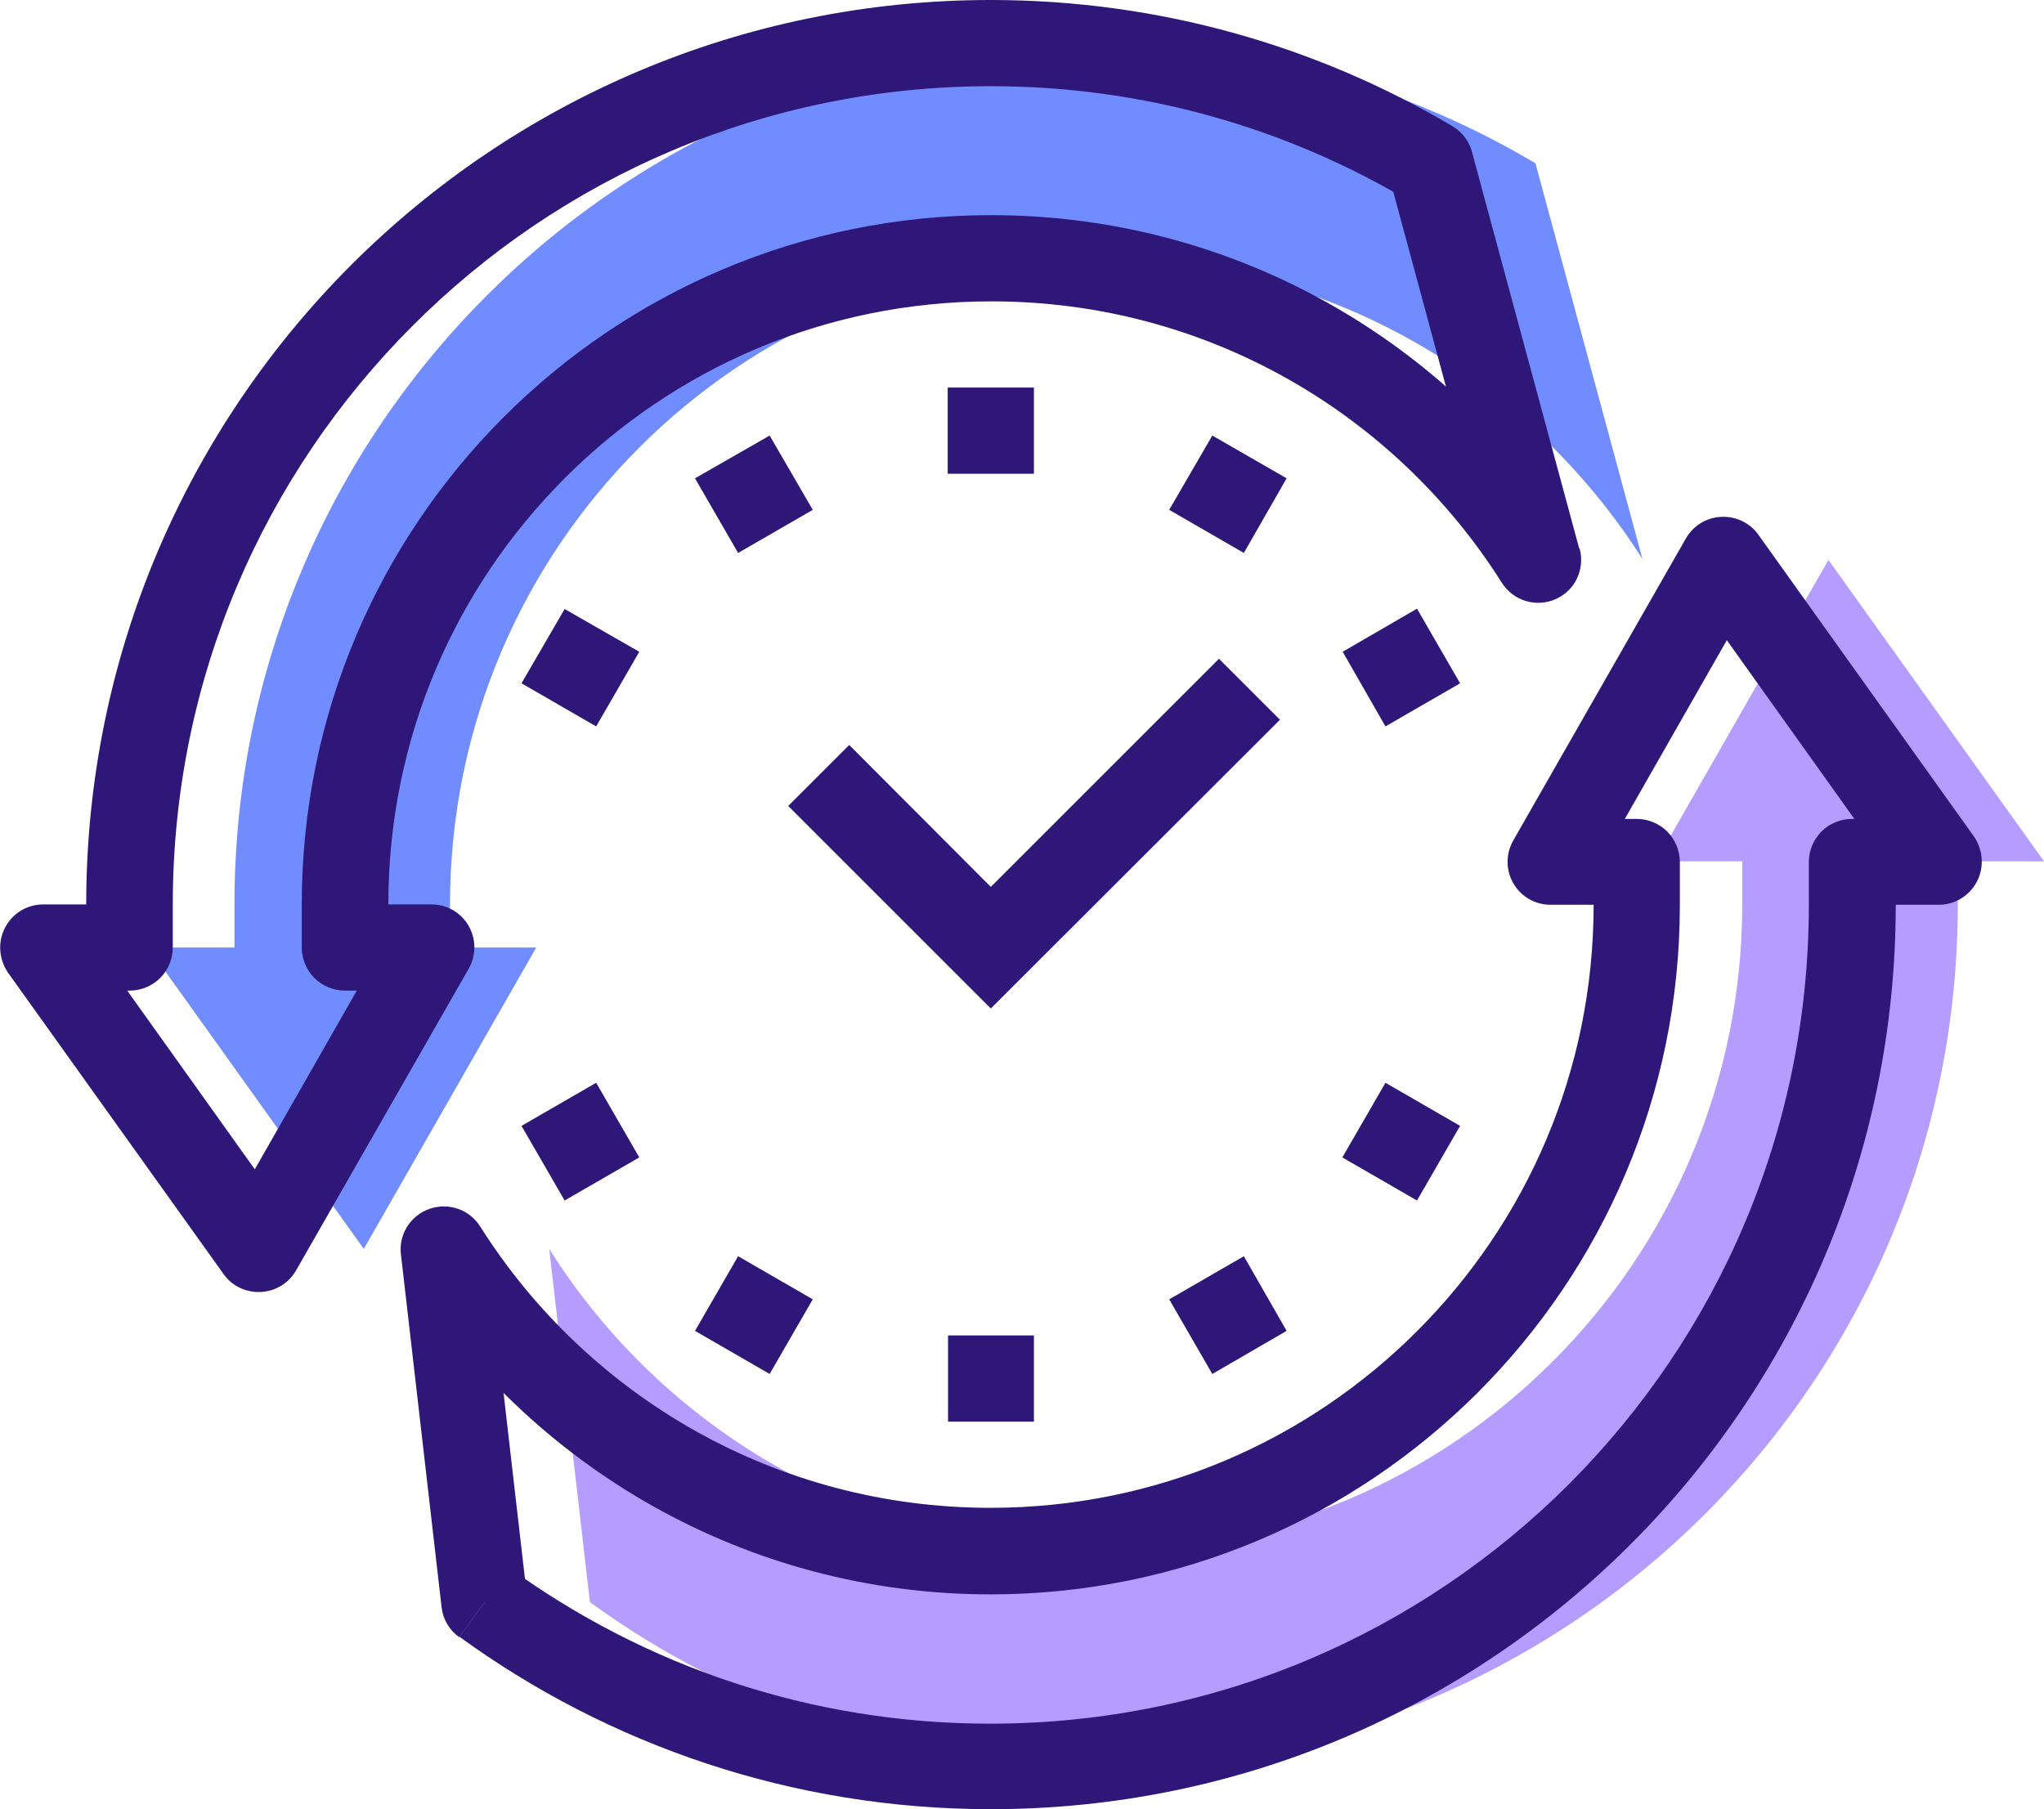 <?xml version="1.0" encoding="UTF-8"?><svg id="Layer_2" xmlns="http://www.w3.org/2000/svg" viewBox="0 0 58.32 51.63"><defs><style>.cls-1{fill:#b59cff;}.cls-2{fill:#708cff;}.cls-3{fill:#2e1778;}</style></defs><g id="Layer_1-2"><g><polyline class="cls-3" points="27.04 11.06 27.04 13.52 29.5 13.52 29.5 11.06"/><polyline class="cls-3" points="19.83 13.65 21.06 15.78 23.19 14.55 21.96 12.43"/><polyline class="cls-3" points="14.88 19.5 17.01 20.73 18.24 18.6 16.11 17.38"/><polyline class="cls-3" points="16.11 34.26 18.24 33.03 17.01 30.9 14.88 32.13"/><polyline class="cls-3" points="21.96 39.21 23.19 37.08 21.06 35.85 19.83 37.98"/><polyline class="cls-3" points="29.5 40.57 29.5 38.11 27.05 38.11 27.05 40.57"/><polyline class="cls-3" points="36.71 37.98 35.49 35.85 33.36 37.08 34.59 39.21"/><polyline class="cls-3" points="41.66 32.13 39.53 30.9 38.3 33.03 40.43 34.26"/><polyline class="cls-3" points="40.43 17.37 38.31 18.6 39.53 20.73 41.66 19.5"/><polyline class="cls-3" points="34.59 12.43 33.36 14.55 35.49 15.78 36.71 13.65"/><polygon class="cls-3" points="22.49 23 28.27 28.78 36.52 20.54 34.78 18.8 28.27 25.31 24.23 21.26 22.49 23"/><path class="cls-2" d="M46.88,15.98c-3.27-5.17-9.03-8.61-15.6-8.61-10.18,0-18.44,8.25-18.44,18.44v1.23h2.46l-4.92,8.6-6.15-8.6h2.46v-1.23C6.69,12.24,17.7,1.23,31.27,1.23c4.58,0,8.87,1.25,12.54,3.43l3.06,11.32Z"/><path class="cls-3" d="M43.88,15.98l1.04-.66c-3.48-5.51-9.64-9.18-16.64-9.18-10.86,0-19.67,8.81-19.67,19.67v1.23c0,.32,.13,.64,.36,.87s.55,.36,.87,.36h.34l-2.91,5.1-3.64-5.1h.07c.32,0,.64-.13,.87-.36s.36-.55,.36-.87v-1.23c0-6.45,2.61-12.28,6.84-16.51C15.99,5.07,21.82,2.46,28.27,2.46c4.36,0,8.42,1.19,11.91,3.26l.63-1.06-1.19,.32,3.06,11.32,1.19-.32,1.04-.66-1.04,.66,1.19-.32-3.06-11.32c-.08-.31-.28-.57-.56-.74C37.59,1.32,33.08,0,28.27,0,14.02,0,2.46,11.56,2.46,25.81H1.23c-.46,0-.88,.26-1.09,.67-.21,.41-.17,.9,.09,1.28l6.15,8.6c.24,.34,.64,.53,1.06,.51s.8-.25,1.01-.62l4.92-8.6c.22-.38,.22-.85,0-1.23-.22-.38-.62-.61-1.06-.61h-1.23c0-4.76,1.92-9.05,5.04-12.17,3.12-3.12,7.41-5.04,12.17-5.04,6.13,0,11.51,3.2,14.56,8.03,.33,.52,.98,.71,1.53,.47,.56-.24,.85-.86,.69-1.45l-1.19,.32Z"/><path class="cls-1" d="M16.83,45.72c4.05,2.95,9.04,4.68,14.44,4.68,13.58,0,24.59-11.01,24.59-24.59v-1.23h2.46l-6.15-8.6-4.92,8.6h2.46v1.23c0,10.18-8.26,18.44-18.44,18.44-6.57,0-12.34-3.43-15.6-8.61l1.16,10.07Z"/><path class="cls-3" d="M13.83,45.72l-.72,.99c4.25,3.09,9.5,4.92,15.16,4.92,14.26,0,25.82-11.56,25.82-25.81h1.23c.46,0,.88-.26,1.09-.67,.21-.41,.17-.9-.09-1.28l-6.15-8.61c-.24-.34-.64-.53-1.06-.51-.42,.02-.8,.25-1.01,.62l-4.92,8.61c-.22,.38-.22,.85,0,1.23,.22,.38,.62,.61,1.06,.61h1.23c0,4.76-1.92,9.05-5.04,12.17-3.12,3.12-7.41,5.04-12.17,5.04-6.13,0-11.51-3.2-14.56-8.03-.31-.49-.91-.69-1.45-.5-.54,.19-.88,.73-.81,1.3l1.16,10.07c.04,.34,.22,.65,.5,.85l.72-.99,1.22-.14-1.16-10.07-1.22,.14-1.04,.66c3.48,5.51,9.64,9.18,16.64,9.18,10.86,0,19.67-8.81,19.67-19.67v-1.23c0-.32-.13-.64-.36-.87s-.55-.36-.87-.36h-.34l2.91-5.1,3.64,5.1h-.07c-.32,0-.64,.13-.87,.36s-.36,.55-.36,.87v1.23c0,6.45-2.61,12.28-6.84,16.52-4.23,4.23-10.06,6.84-16.52,6.84-5.13,0-9.86-1.65-13.72-4.45l-.72,.99,1.22-.14-1.22,.14Z"/></g></g></svg>